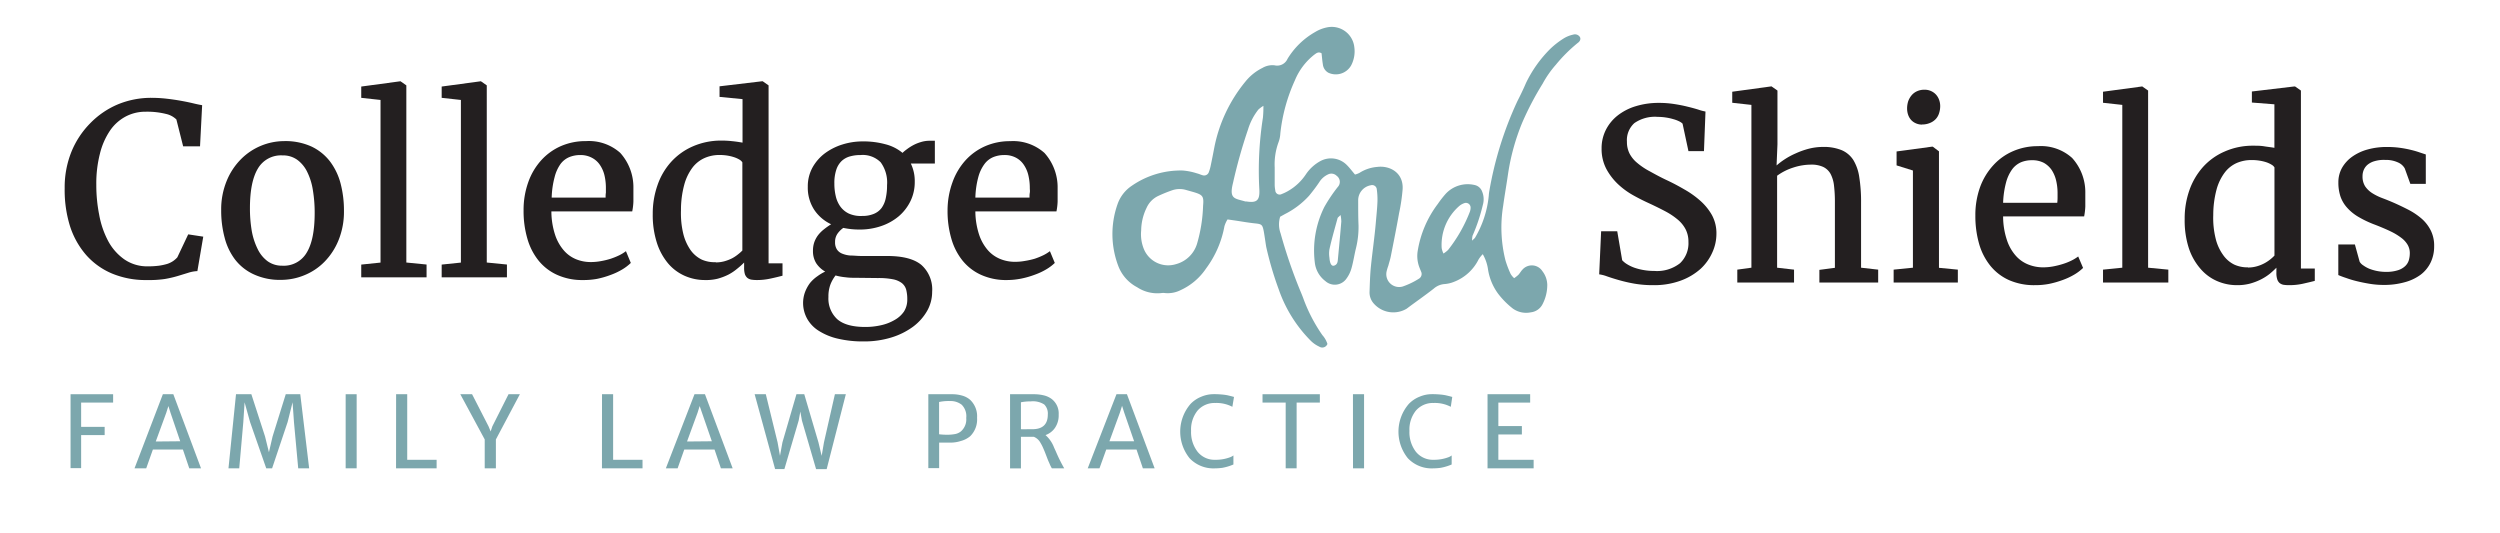 <svg viewBox="0 0 425.2 90.71" xmlns="http://www.w3.org/2000/svg" data-name="Layer 1" id="Layer_1"><defs><style>.cls-1{fill:#7ca7ad;}.cls-2{fill:#231f20;}</style></defs><path d="M12,67.05h7.24v1.42H13.8V72.6h4V74h-4v5.62H12Z" class="cls-1"></path><path d="M27.7,67.05h1.78l4.71,12.6h-2l-1.08-3.19H26l-1.13,3.19H22.88Zm2.95,8L29,70.2l-.36-1.14-.36,1.14-1.79,4.89Z" class="cls-1"></path><path d="M40.14,67.05h2.61l2.33,7.19.66,2.68.62-2.68,2.24-7.19h2.47l1.51,12.6H50.72L50,71.82l-.24-3.4-.84,3.36-2.64,7.87h-1l-2.75-7.87-.93-3.35-.22,3.39-.69,7.83H38.86Z" class="cls-1"></path><path d="M58.79,67.05h1.87v12.6H58.79Z" class="cls-1"></path><path d="M67.37,67.05h1.89V78.2h5v1.45h-6.9Z" class="cls-1"></path><path d="M82.44,74.74l-4.15-7.69h2l2.8,5.46.36.87.29-.87,2.75-5.46h1.93l-4.08,7.69v4.91H82.44Z" class="cls-1"></path><path d="M102.39,67.05h1.89V78.2h5v1.45h-6.9Z" class="cls-1"></path><path d="M118.12,67.05h1.78l4.71,12.6h-2l-1.08-3.19h-5.15l-1.13,3.19h-2Zm2.95,8-1.69-4.89L119,69.06l-.36,1.14-1.79,4.89Z" class="cls-1"></path><path d="M128.35,67.05h1.9l2,8.18.41,2.29.42-2.29,2.38-8.18h1.33l2.41,8.18.55,2.3.39-2.29L142,67.05h1.86l-3.26,12.74h-1.8l-2.41-8.27L136.12,70l-.28,1.52-2.43,8.26h-1.58Z" class="cls-1"></path><path d="M163.43,75a5.64,5.64,0,0,1-1.7.28h-2v4.34h-1.84V67.05h4a6.1,6.1,0,0,1,1.74.23A3.47,3.47,0,0,1,165,68a3.85,3.85,0,0,1,1.18,3.06A4,4,0,0,1,165,74.2,4.12,4.12,0,0,1,163.43,75Zm.91-3.92a2.76,2.76,0,0,0-.77-2.24,3.07,3.07,0,0,0-2-.63,7.75,7.75,0,0,0-1.85.16v5.49a11.24,11.24,0,0,0,1.37.08,7.16,7.16,0,0,0,1.32-.11,2.25,2.25,0,0,0,1-.44A2.7,2.7,0,0,0,164.34,71.11Z" class="cls-1"></path><path d="M171.79,67.05h4a7.28,7.28,0,0,1,1.73.19,3.65,3.65,0,0,1,1.35.62,3.11,3.11,0,0,1,1.19,2.66,3.76,3.76,0,0,1-.61,2.22A3.28,3.28,0,0,1,177.82,74a5.33,5.33,0,0,1,1.46,2.13c.14.3.28.6.41.91A26.48,26.48,0,0,0,181,79.65h-2.1c-.07-.11-.15-.26-.24-.44s-.16-.38-.25-.57-.19-.43-.3-.72-.23-.6-.35-.91-.25-.61-.38-.9a7,7,0,0,0-.43-.82,2.24,2.24,0,0,0-1.12-1h-2.19v5.37h-1.85Zm3.52,1.22a8.14,8.14,0,0,0-1.67.15V73a9.75,9.75,0,0,0,1.08,0h.86c1.75,0,2.63-.83,2.63-2.48a2.17,2.17,0,0,0-.61-1.73A3.55,3.55,0,0,0,175.31,68.27Z" class="cls-1"></path><path d="M189.89,67.05h1.78l4.71,12.6h-2l-1.08-3.19h-5.15L187,79.65h-2Zm3,8-1.69-4.89-.36-1.14-.36,1.14-1.79,4.89Z" class="cls-1"></path><path d="M209.6,69.19a5.81,5.81,0,0,0-2.91-.65,3.81,3.81,0,0,0-3,1.28,5.13,5.13,0,0,0-1.11,3.47,5.45,5.45,0,0,0,1.1,3.54,3.68,3.68,0,0,0,3,1.37,6.87,6.87,0,0,0,2.61-.46,2.12,2.12,0,0,0,.49-.28V79a8.65,8.65,0,0,1-1.9.57,9.86,9.86,0,0,1-1.28.09,5.58,5.58,0,0,1-4.27-1.72,7.2,7.2,0,0,1,.16-9.24,5.19,5.19,0,0,1,1.86-1.24,5.39,5.39,0,0,1,2-.42,14.46,14.46,0,0,1,1.49.06,9.3,9.3,0,0,1,.94.13l.66.16.44.12Z" class="cls-1"></path><path d="M218.67,68.47h-3.94V67.05h9.75v1.42h-3.95V79.65h-1.86Z" class="cls-1"></path><path d="M230.11,67.05H232v12.6h-1.88Z" class="cls-1"></path><path d="M246.75,69.19a5.82,5.82,0,0,0-2.92-.65,3.8,3.8,0,0,0-3,1.28,5.13,5.13,0,0,0-1.11,3.47,5.44,5.44,0,0,0,1.09,3.54,3.7,3.7,0,0,0,3,1.37,6.94,6.94,0,0,0,2.61-.46,2,2,0,0,0,.48-.28V79a8.65,8.65,0,0,1-1.9.57,10,10,0,0,1-1.28.09,5.56,5.56,0,0,1-4.27-1.72,7.2,7.2,0,0,1,.16-9.24,5.19,5.19,0,0,1,1.86-1.24,5.35,5.35,0,0,1,2-.42,14.11,14.11,0,0,1,1.48.06,8.55,8.55,0,0,1,.94.13l.67.16.44.12Z" class="cls-1"></path><path d="M253,67.05h7.25v1.42h-5.41v4h4v1.42h-4V78.2h6v1.45H253Z" class="cls-1"></path><path d="M25,47.63a14.87,14.87,0,0,1-6-1.13,12.12,12.12,0,0,1-4.4-3.19,14,14,0,0,1-2.72-4.93A20.72,20.72,0,0,1,11,32a16.17,16.17,0,0,1,1.15-6.19A14.89,14.89,0,0,1,15.31,21,14.36,14.36,0,0,1,20,17.77a14.76,14.76,0,0,1,5.76-1.13,22.58,22.58,0,0,1,2.61.15c.87.1,1.68.22,2.45.36s1.45.28,2.07.43,1.12.25,1.49.31l-.36,7H31.15L30,20.32a3.66,3.66,0,0,0-1.76-.94A13.17,13.17,0,0,0,24.78,19a7.19,7.19,0,0,0-3.39.81,7.48,7.48,0,0,0-2.67,2.39A12.14,12.14,0,0,0,17,26.12a20.38,20.38,0,0,0-.62,5.33,25.89,25.89,0,0,0,.49,5.08A15.28,15.28,0,0,0,18.4,41a9,9,0,0,0,2.74,3.11,6.82,6.82,0,0,0,4,1.19,14.59,14.59,0,0,0,1.89-.11,9.65,9.65,0,0,0,1.4-.3,4,4,0,0,0,1-.48,4.09,4.09,0,0,0,.73-.64l1.85-3.91,2.56.39-1,5.86a5.89,5.89,0,0,0-1.57.29l-1.73.53a18.52,18.52,0,0,1-2.23.52A18.1,18.1,0,0,1,25,47.63Z" class="cls-2"></path><path d="M37.62,35.78a12.72,12.72,0,0,1,.93-5A11.28,11.28,0,0,1,41,27.06,10.42,10.42,0,0,1,48.32,24a10.66,10.66,0,0,1,4.65.92,8.63,8.63,0,0,1,3.15,2.53,10.74,10.74,0,0,1,1.81,3.77,18.13,18.13,0,0,1,.57,4.63,12.87,12.87,0,0,1-.92,5,11.26,11.26,0,0,1-2.42,3.7,10.08,10.08,0,0,1-3.42,2.27,10.43,10.43,0,0,1-3.93.78,10.56,10.56,0,0,1-4.63-.93A8.47,8.47,0,0,1,40,44.17,10.42,10.42,0,0,1,38.2,40.4,17.61,17.61,0,0,1,37.62,35.78ZM48,45.19a4.51,4.51,0,0,0,4.18-2.25c.9-1.49,1.34-3.73,1.34-6.73a23.15,23.15,0,0,0-.3-3.83,10.66,10.66,0,0,0-.95-3.1,5.54,5.54,0,0,0-1.7-2.09,4.13,4.13,0,0,0-2.53-.76,4.54,4.54,0,0,0-4.18,2.24q-1.35,2.25-1.35,6.73a22.94,22.94,0,0,0,.3,3.82,11.48,11.48,0,0,0,1,3.11,5.61,5.61,0,0,0,1.69,2.09A4.18,4.18,0,0,0,48,45.19Z" class="cls-2"></path><path d="M61.44,47.17V45l3.28-.34V17l-3.28-.36V14.72l6.67-.9h0l1,.7V44.65l3.44.34v2.18Z" class="cls-2"></path><path d="M75.12,47.17V45l3.27-.34V17l-3.27-.36V14.72l6.67-.9h0l1,.7V44.65l3.43.34v2.18Z" class="cls-2"></path><path d="M99.17,47.63a10.3,10.3,0,0,1-4.41-.88,8.6,8.6,0,0,1-3.17-2.44,10.57,10.57,0,0,1-1.9-3.74,16.73,16.73,0,0,1-.64-4.77,14,14,0,0,1,.8-4.82,11,11,0,0,1,2.21-3.73,9.84,9.84,0,0,1,3.36-2.41A10.48,10.48,0,0,1,99.67,24a8,8,0,0,1,5.82,2,8.73,8.73,0,0,1,2.24,6c0,.86,0,1.61,0,2.25a10.05,10.05,0,0,1-.2,1.7H93.78v.12A13,13,0,0,0,94.43,40a7.76,7.76,0,0,0,1.5,2.63A5.52,5.52,0,0,0,98,44.1a6.58,6.58,0,0,0,2.48.47,9.28,9.28,0,0,0,1.73-.16,12.88,12.88,0,0,0,1.68-.41,12.5,12.5,0,0,0,1.47-.6,7,7,0,0,0,1.1-.68l.83,2a7.84,7.84,0,0,1-1.46,1.11,11.48,11.48,0,0,1-2,.94,14.83,14.83,0,0,1-2.29.66A12.65,12.65,0,0,1,99.17,47.63Zm-.49-21.26a4.91,4.91,0,0,0-1.85.35,3.57,3.57,0,0,0-1.5,1.18,6.56,6.56,0,0,0-1,2.22,15,15,0,0,0-.5,3.49H103c0-.26,0-.54.05-.83V32a9.27,9.27,0,0,0-.23-2.13,5.3,5.3,0,0,0-.76-1.78,3.68,3.68,0,0,0-1.34-1.23A4.09,4.09,0,0,0,98.68,26.37Z" class="cls-2"></path><path d="M119.9,47.63a8.48,8.48,0,0,1-3.38-.69,7.87,7.87,0,0,1-2.83-2.07,10.36,10.36,0,0,1-1.94-3.49,15.4,15.4,0,0,1-.73-5,14.5,14.5,0,0,1,.81-4.89,11.44,11.44,0,0,1,2.31-3.95,10.78,10.78,0,0,1,3.66-2.63,12,12,0,0,1,4.86-1,16.48,16.48,0,0,1,1.87.1c.62.06,1.2.15,1.76.25v-7.4l-3.91-.38V14.68l7.24-.86h.1l1,.7V44.79h2.37v2.1c-.56.15-1.21.31-2,.48a10.69,10.69,0,0,1-2.37.26,6.09,6.09,0,0,1-.93-.07,1.51,1.51,0,0,1-.68-.3,1.49,1.49,0,0,1-.42-.64,3.72,3.72,0,0,1-.13-1.1v-.87a12.94,12.94,0,0,1-1.2,1.07,8.13,8.13,0,0,1-1.5,1,9.91,9.91,0,0,1-1.83.69A8.19,8.19,0,0,1,119.9,47.63Zm1.84-3a5.48,5.48,0,0,0,1.49-.2,7.3,7.3,0,0,0,1.27-.49,6.07,6.07,0,0,0,1-.66,6.78,6.78,0,0,0,.76-.67v-15a1.48,1.48,0,0,0-.51-.47,4.37,4.37,0,0,0-.89-.4,7.3,7.3,0,0,0-1.16-.28,8.41,8.41,0,0,0-1.35-.1,6.18,6.18,0,0,0-2.5.51,5.28,5.28,0,0,0-2.06,1.62,8.55,8.55,0,0,0-1.41,2.92,16.49,16.49,0,0,0-.56,4.38,14.9,14.9,0,0,0,.4,4,8.35,8.35,0,0,0,1.25,2.77,5.05,5.05,0,0,0,1.9,1.6A5.34,5.34,0,0,0,121.74,44.59Z" class="cls-2"></path><path d="M136.59,51.62a5.41,5.41,0,0,1,.33-1.94,6.27,6.27,0,0,1,.85-1.55A6.09,6.09,0,0,1,139,47a8,8,0,0,1,1.35-.81,4.46,4.46,0,0,1-1.54-1.44,3.85,3.85,0,0,1-.54-2.07,4.45,4.45,0,0,1,.22-1.47,4.6,4.6,0,0,1,.64-1.2,5.71,5.71,0,0,1,1-1,12.1,12.1,0,0,1,1.23-.87,7,7,0,0,1-2.91-2.51,6.87,6.87,0,0,1-1.06-3.86,6.67,6.67,0,0,1,.8-3.28,7.71,7.71,0,0,1,2.1-2.41,10,10,0,0,1,3-1.51,11.5,11.5,0,0,1,3.45-.52h0a14.13,14.13,0,0,1,3.87.49A7.38,7.38,0,0,1,153.5,26a6.64,6.64,0,0,1,.72-.6,8.31,8.31,0,0,1,1.05-.68,6.72,6.72,0,0,1,1.33-.55,5,5,0,0,1,1.57-.23H159v3.87h-4.09a6.82,6.82,0,0,1,.67,3.09,7.34,7.34,0,0,1-.74,3.33,8,8,0,0,1-2,2.57,9.29,9.29,0,0,1-3,1.66,11.14,11.14,0,0,1-3.63.58h0a13.17,13.17,0,0,1-2.78-.28,4.11,4.11,0,0,0-1,1,2.42,2.42,0,0,0-.4,1.42,2.19,2.19,0,0,0,.31,1.24,1.9,1.9,0,0,0,.88.71,4.5,4.5,0,0,0,1.43.33c.57,0,1.21.08,1.92.08h4.33c2.65,0,4.58.5,5.81,1.52a5.59,5.59,0,0,1,1.83,4.57,6.54,6.54,0,0,1-.85,3.24,8.79,8.79,0,0,1-2.39,2.69,12.25,12.25,0,0,1-3.67,1.83,15.56,15.56,0,0,1-4.7.68h0a18.44,18.44,0,0,1-4.47-.48,10.31,10.31,0,0,1-3.21-1.33,5.73,5.73,0,0,1-1.94-2A5.52,5.52,0,0,1,136.59,51.62Zm9.17-4.37c-.68,0-1.32,0-1.94-.09a9.8,9.8,0,0,1-1.71-.31,6.26,6.26,0,0,0-.85,1.48,5.81,5.81,0,0,0-.36,2.18,4.78,4.78,0,0,0,1.49,3.77c1,.88,2.58,1.33,4.78,1.33h0a11.89,11.89,0,0,0,2.7-.3,7.84,7.84,0,0,0,2.27-.88A4.69,4.69,0,0,0,153.74,53a3.75,3.75,0,0,0,.57-2.08,6.44,6.44,0,0,0-.18-1.63,2.19,2.19,0,0,0-.74-1.14,3.63,3.63,0,0,0-1.52-.65,12.42,12.42,0,0,0-2.54-.21Zm.87-10.52h0a5,5,0,0,0,2-.36,3.14,3.14,0,0,0,1.31-1,4.38,4.38,0,0,0,.71-1.67,9.9,9.9,0,0,0,.22-2.21,5.82,5.82,0,0,0-1.08-3.88,4.3,4.3,0,0,0-3.43-1.24h0a6.44,6.44,0,0,0-1.83.24,3.4,3.4,0,0,0-1.4.79,3.61,3.61,0,0,0-.9,1.49,7.11,7.11,0,0,0-.32,2.34,9,9,0,0,0,.23,2.1,4.83,4.83,0,0,0,.76,1.76,3.82,3.82,0,0,0,1.44,1.22A4.93,4.93,0,0,0,146.63,36.73Z" class="cls-2"></path><path d="M171.29,47.63a10.32,10.32,0,0,1-4.42-.88,8.6,8.6,0,0,1-3.17-2.44,10.57,10.57,0,0,1-1.9-3.74,16.73,16.73,0,0,1-.64-4.77A14,14,0,0,1,162,31a11.19,11.19,0,0,1,2.21-3.73,9.93,9.93,0,0,1,3.36-2.41,10.48,10.48,0,0,1,4.25-.85,8,8,0,0,1,5.82,2,8.73,8.73,0,0,1,2.24,6c0,.86,0,1.61,0,2.25a10.05,10.05,0,0,1-.2,1.7H165.89v.12a13,13,0,0,0,.65,3.87,7.76,7.76,0,0,0,1.5,2.63,5.6,5.6,0,0,0,2.11,1.48,6.58,6.58,0,0,0,2.48.47,9.28,9.28,0,0,0,1.73-.16A12.88,12.88,0,0,0,176,44a12.5,12.5,0,0,0,1.47-.6,7,7,0,0,0,1.1-.68l.83,2A7.84,7.84,0,0,1,178,45.78a11.13,11.13,0,0,1-2,.94,14.83,14.83,0,0,1-2.29.66A12.55,12.55,0,0,1,171.29,47.63Zm-.5-21.26a4.91,4.91,0,0,0-1.85.35,3.57,3.57,0,0,0-1.5,1.18,6.56,6.56,0,0,0-1.05,2.22,15,15,0,0,0-.5,3.49h9.21c0-.26,0-.54.05-.83s0-.56,0-.81a9.27,9.27,0,0,0-.24-2.13,5.3,5.3,0,0,0-.76-1.78,3.68,3.68,0,0,0-1.34-1.23A4.06,4.06,0,0,0,170.79,26.37Z" class="cls-2"></path><path d="M281.21,48.5a18.22,18.22,0,0,1-3.25-.26,25.67,25.67,0,0,1-2.65-.61c-.78-.22-1.45-.44-2-.63a6.06,6.06,0,0,0-1.32-.34l.33-7.33h2.74l.84,4.93a3.7,3.7,0,0,0,.89.71,6.5,6.5,0,0,0,1.27.59,9.76,9.76,0,0,0,1.55.38,9.66,9.66,0,0,0,1.72.14,6.33,6.33,0,0,0,4.42-1.32,4.68,4.68,0,0,0,1.42-3.62,4.6,4.6,0,0,0-.47-2.12,5.41,5.41,0,0,0-1.35-1.67,11.94,11.94,0,0,0-2.13-1.42c-.83-.44-1.77-.9-2.8-1.38-.82-.37-1.7-.81-2.63-1.33a13.11,13.11,0,0,1-2.59-1.89,10.22,10.22,0,0,1-2-2.61,7.3,7.3,0,0,1-.8-3.48,6.88,6.88,0,0,1,.71-3.12,7.33,7.33,0,0,1,2-2.46,9.35,9.35,0,0,1,3.08-1.59,13.19,13.19,0,0,1,4-.57,16.62,16.62,0,0,1,2.6.2q1.23.19,2.25.45c.68.16,1.28.33,1.8.49a8.3,8.3,0,0,0,1.23.33l-.26,6.73h-2.64l-1-4.67a2.2,2.2,0,0,0-.59-.4,5.71,5.71,0,0,0-1-.37,8.89,8.89,0,0,0-1.22-.27,9,9,0,0,0-1.39-.11,6.11,6.11,0,0,0-4,1.06,3.91,3.91,0,0,0-1.26,3.19,4.33,4.33,0,0,0,.45,2,5.15,5.15,0,0,0,1.3,1.58,11.63,11.63,0,0,0,2.12,1.42c.85.47,1.81,1,2.9,1.51s2,1,3,1.58a15.66,15.66,0,0,1,2.69,1.91,9.49,9.49,0,0,1,2,2.46,6.47,6.47,0,0,1,.76,3.2,7.67,7.67,0,0,1-.69,3.13,8.47,8.47,0,0,1-2,2.8,10.44,10.44,0,0,1-3.36,2A13.07,13.07,0,0,1,281.21,48.5Z" class="cls-2"></path><path d="M295.48,48.05V45.86l2.4-.33V17.84l-3.26-.36V15.6l6.59-.9h.1l1,.7v9.15l-.15,3.59a12.19,12.19,0,0,1,1.39-1.05,12.53,12.53,0,0,1,1.86-1,13.74,13.74,0,0,1,2.21-.79,9.89,9.89,0,0,1,2.44-.31,8,8,0,0,1,3.17.55,4.41,4.41,0,0,1,2,1.7,7.76,7.76,0,0,1,1,2.93,26.15,26.15,0,0,1,.3,4.25V45.53l2.91.33v2.19h-10V45.9l2.64-.35V34.37a22.61,22.61,0,0,0-.15-2.78,5.58,5.58,0,0,0-.58-2,2.85,2.85,0,0,0-1.24-1.19A4.77,4.77,0,0,0,308,28a9.81,9.81,0,0,0-3,.5,9.49,9.49,0,0,0-2.75,1.39V45.53l2.88.33v2.19Z" class="cls-2"></path><path d="M322.07,48.05V45.86l3.28-.33V29l-2.78-.87V25.76l6.05-.82h.1l1.06.8V45.55l3.21.31v2.19Zm4.85-26.86a2.52,2.52,0,0,1-1.05-.21,2.37,2.37,0,0,1-.82-.57,2.53,2.53,0,0,1-.51-.87,3.24,3.24,0,0,1-.18-1.09,4.07,4.07,0,0,1,.18-1.21,3.37,3.37,0,0,1,.56-1,2.59,2.59,0,0,1,.92-.71,2.92,2.92,0,0,1,1.29-.27h0a2.6,2.6,0,0,1,1.15.24,2.52,2.52,0,0,1,.84.62,2.67,2.67,0,0,1,.51.88,3.08,3.08,0,0,1,.18,1,3.9,3.9,0,0,1-.19,1.25,2.61,2.61,0,0,1-.57,1,2.76,2.76,0,0,1-1,.67,3.35,3.35,0,0,1-1.35.25Z" class="cls-2"></path><path d="M346.09,48.5a10.53,10.53,0,0,1-4.42-.87,8.65,8.65,0,0,1-3.16-2.44,10.58,10.58,0,0,1-1.91-3.74,17.12,17.12,0,0,1-.63-4.78,14,14,0,0,1,.79-4.81A11.11,11.11,0,0,1,339,28.13a9.74,9.74,0,0,1,3.36-2.41,10.45,10.45,0,0,1,4.25-.86,7.9,7.9,0,0,1,5.81,2,8.66,8.66,0,0,1,2.25,6c0,.86,0,1.61,0,2.26a11.05,11.05,0,0,1-.2,1.69H340.69V37a12.88,12.88,0,0,0,.66,3.87,7.57,7.57,0,0,0,1.5,2.63A5.55,5.55,0,0,0,345,45a6.75,6.75,0,0,0,2.48.47,9.36,9.36,0,0,0,1.73-.16,14.05,14.05,0,0,0,1.67-.42,10,10,0,0,0,1.47-.59,7.18,7.18,0,0,0,1.11-.68l.83,1.95a7.84,7.84,0,0,1-1.46,1.11,11.48,11.48,0,0,1-2,.94,16.17,16.17,0,0,1-2.3.66A12.46,12.46,0,0,1,346.09,48.5Zm-.5-21.25a4.86,4.86,0,0,0-1.84.34,3.74,3.74,0,0,0-1.5,1.18A6.71,6.71,0,0,0,341.2,31a15.42,15.42,0,0,0-.51,3.49h9.21a7.26,7.26,0,0,0,.05-.83c0-.29,0-.56,0-.82a9.18,9.18,0,0,0-.24-2.12,5.64,5.64,0,0,0-.75-1.79,4,4,0,0,0-1.34-1.23A4.22,4.22,0,0,0,345.59,27.25Z" class="cls-2"></path><path d="M357.68,48.05V45.86l3.28-.33V17.84l-3.28-.36V15.6l6.67-.9h0l1,.7V45.53l3.44.33v2.19Z" class="cls-2"></path><path d="M380.49,48.5a8.42,8.42,0,0,1-3.37-.68,7.82,7.82,0,0,1-2.83-2.07,10.16,10.16,0,0,1-2-3.5,15.31,15.31,0,0,1-.72-5,14.42,14.42,0,0,1,.8-4.89,11.76,11.76,0,0,1,2.31-3.95,10.59,10.59,0,0,1,3.67-2.63,11.76,11.76,0,0,1,4.85-1c.63,0,1.26,0,1.87.1s1.21.16,1.76.26v-7.4L383,17.44V15.56l7.24-.86h.1l1,.7V45.67h2.36v2.1c-.56.15-1.21.3-2,.48a10.57,10.57,0,0,1-2.37.25,6.22,6.22,0,0,1-.93-.06,1.51,1.51,0,0,1-.68-.3,1.38,1.38,0,0,1-.41-.65,3.32,3.32,0,0,1-.14-1.09v-.87A14.36,14.36,0,0,1,386,46.6a8.79,8.79,0,0,1-1.51.95,9.91,9.91,0,0,1-1.83.69A8.2,8.2,0,0,1,380.49,48.5Zm1.84-3a5.48,5.48,0,0,0,1.49-.2,6.34,6.34,0,0,0,1.27-.5,6.58,6.58,0,0,0,1-.65,6.51,6.51,0,0,0,.75-.68v-15a1.39,1.39,0,0,0-.51-.47,4.36,4.36,0,0,0-.89-.41,7.33,7.33,0,0,0-1.16-.27,8.23,8.23,0,0,0-1.35-.1,6.34,6.34,0,0,0-2.5.5,5.21,5.21,0,0,0-2.05,1.63A8.55,8.55,0,0,0,377,32.2a16.88,16.88,0,0,0-.57,4.38,14.52,14.52,0,0,0,.41,4,7.92,7.92,0,0,0,1.25,2.76A5,5,0,0,0,380,45,5.34,5.34,0,0,0,382.33,45.47Z" class="cls-2"></path><path d="M397.7,46.78v-5.2h2.82l.81,2.94a1.91,1.91,0,0,0,.62.62,5.23,5.23,0,0,0,1,.56,7.73,7.73,0,0,0,1.33.39,7.63,7.63,0,0,0,1.53.15,6.37,6.37,0,0,0,2-.27,3.18,3.18,0,0,0,1.25-.7,2.28,2.28,0,0,0,.63-1,4.4,4.4,0,0,0,.17-1.2,2.82,2.82,0,0,0-.35-1.4,4,4,0,0,0-1.06-1.19,10.35,10.35,0,0,0-1.84-1.12q-1.12-.54-2.67-1.14a17.67,17.67,0,0,1-2.78-1.31,7.9,7.9,0,0,1-1.94-1.56,5.56,5.56,0,0,1-1.15-1.92,7.49,7.49,0,0,1-.36-2.41,5,5,0,0,1,.62-2.47,6,6,0,0,1,1.73-1.9,8.33,8.33,0,0,1,2.6-1.22A12,12,0,0,1,406,25a15.77,15.77,0,0,1,2.26.15,18.13,18.13,0,0,1,1.86.36,14.8,14.8,0,0,1,1.46.43l1,.33v5l-2.63,0L409,28.64a2.4,2.4,0,0,0-1.12-1,4.91,4.91,0,0,0-2.21-.44,5.53,5.53,0,0,0-1.77.2,3.23,3.23,0,0,0-1.19.59,2.35,2.35,0,0,0-.67.88,2.66,2.66,0,0,0-.22,1.09,3.08,3.08,0,0,0,.45,1.74,4.12,4.12,0,0,0,1.2,1.15,9.28,9.28,0,0,0,1.7.84c.64.24,1.28.5,1.95.79.91.4,1.78.82,2.61,1.25a11.73,11.73,0,0,1,2.19,1.5,6.63,6.63,0,0,1,1.52,2,5.76,5.76,0,0,1,.56,2.65,6.27,6.27,0,0,1-.58,2.73,5.75,5.75,0,0,1-1.7,2.1A8.07,8.07,0,0,1,409,48a12.83,12.83,0,0,1-3.6.46,14.19,14.19,0,0,1-2.22-.17c-.77-.12-1.51-.27-2.22-.44a17.08,17.08,0,0,1-1.92-.57A14.38,14.38,0,0,1,397.7,46.78Z" class="cls-2"></path><path d="M250.37,40.93c.3-.3.46-.4.53-.54a17.34,17.34,0,0,0,2.31-7.1,6.56,6.56,0,0,1,.11-.89,60.44,60.44,0,0,1,4.75-15.18c.51-1,1-2,1.46-3.08a21,21,0,0,1,4.13-5.82,14,14,0,0,1,2.4-1.85,5.14,5.14,0,0,1,1.5-.58,1,1,0,0,1,1.12.36c.21.3.13.73-.36,1.07A26,26,0,0,0,264.63,11a17.35,17.35,0,0,0-2.25,3.22,50.84,50.84,0,0,0-3.49,6.66,37.26,37.26,0,0,0-2.39,8.62c-.26,1.83-.59,3.66-.84,5.49a22.93,22.93,0,0,0,.38,9.26,17,17,0,0,0,.89,2.34,3,3,0,0,0,.6.72,6.2,6.2,0,0,0,.73-.58c.24-.26.41-.59.66-.85a2.13,2.13,0,0,1,3.41.24,3.91,3.91,0,0,1,.83,2.33,7.06,7.06,0,0,1-.8,3.28,2.55,2.55,0,0,1-2,1.39,3.88,3.88,0,0,1-3.07-.65,13.93,13.93,0,0,1-2.5-2.53,9.38,9.38,0,0,1-1.7-4.07,7.21,7.21,0,0,0-.9-2.64,4.86,4.86,0,0,0-.72.91,7.77,7.77,0,0,1-4.14,3.78,5.33,5.33,0,0,1-1.73.4,3.16,3.16,0,0,0-1.75.77c-1.5,1.18-3.08,2.26-4.6,3.41a4.43,4.43,0,0,1-5.55-.82,2.83,2.83,0,0,1-.77-1.94c.05-1.49.09-3,.24-4.47.26-2.55.64-5.09.85-7.64.1-1.13.22-2.26.26-3.4a12.76,12.76,0,0,0-.13-2.13.79.79,0,0,0-1-.59A2.59,2.59,0,0,0,231,34.06c0,1.44,0,2.87.06,4.3a15.1,15.1,0,0,1-.45,3.91c-.27,1.1-.43,2.23-.74,3.32a5.4,5.4,0,0,1-.84,1.76,2.41,2.41,0,0,1-3.62.45,4.58,4.58,0,0,1-1.79-3.18,16.58,16.58,0,0,1,1.62-9.41,26.38,26.38,0,0,1,2.29-3.41,1.26,1.26,0,0,0-.18-1.89,1.28,1.28,0,0,0-1.49-.24A3.5,3.5,0,0,0,224.37,31c-.53.79-1.11,1.55-1.72,2.29a14.12,14.12,0,0,1-4.11,3.12l-.81.45a4.46,4.46,0,0,0,.07,2.82,86.56,86.56,0,0,0,3.3,9.66c.21.5.42,1,.6,1.5A27.15,27.15,0,0,0,224.91,57a4.12,4.12,0,0,1,.86,1.5.94.94,0,0,1-1.4.45,5,5,0,0,1-1.44-1,23.09,23.09,0,0,1-5.45-8.75A56.85,56.85,0,0,1,215.36,42c-.15-.89-.26-1.78-.42-2.66-.22-1.16-.37-1.23-1.52-1.35s-2.12-.3-3.18-.46l-1.46-.21a4.59,4.59,0,0,0-.53,1.17,17.22,17.22,0,0,1-3.12,7.17,10.45,10.45,0,0,1-4.32,3.68,4.86,4.86,0,0,1-2.61.51,2.43,2.43,0,0,0-.71,0,6.24,6.24,0,0,1-4.09-1,6.79,6.79,0,0,1-3.23-3.69,15.27,15.27,0,0,1-.12-10.37,6.22,6.22,0,0,1,2.47-3.21A14.62,14.62,0,0,1,201.15,29a10.56,10.56,0,0,1,2.44.49c.35.08.67.25,1,.33a.84.84,0,0,0,1-.52,7.17,7.17,0,0,0,.3-1c.22-1.05.43-2.1.63-3.16a25.31,25.31,0,0,1,5.29-11.25,8.61,8.61,0,0,1,2.91-2.34,3.31,3.31,0,0,1,2.06-.44,1.92,1.92,0,0,0,2.2-1.1,13,13,0,0,1,4.71-4.57,6.21,6.21,0,0,1,2-.78A3.86,3.86,0,0,1,230.34,8a5.15,5.15,0,0,1-.54,3.13,3,3,0,0,1-3.87,1.24,1.84,1.84,0,0,1-.94-1.45c-.11-.64-.15-1.28-.22-1.86-.56-.32-.89,0-1.22.23a10.7,10.7,0,0,0-3.32,4.39,29.2,29.2,0,0,0-2.47,9,5,5,0,0,1-.33,1.57,10.91,10.91,0,0,0-.63,4.23c0,1,0,2,0,3a5.27,5.27,0,0,0,.1.89A.74.74,0,0,0,218,33a7.2,7.2,0,0,0,1.12-.54,9,9,0,0,0,3-2.83,7,7,0,0,1,2.5-2.26A3.78,3.78,0,0,1,229,28c.51.49.93,1.07,1.46,1.69a3.5,3.5,0,0,0,.78-.3,6.54,6.54,0,0,1,3-1c2.08-.27,4.47.93,4.32,3.77a31.35,31.35,0,0,1-.6,4.08c-.44,2.46-.93,4.93-1.42,7.39-.1.52-.27,1-.41,1.55a8,8,0,0,0-.3,1,2.18,2.18,0,0,0,2.74,2.55,13.16,13.16,0,0,0,2.73-1.31.94.94,0,0,0,.39-1.25c-.11-.28-.23-.55-.33-.83a5.4,5.4,0,0,1-.24-2.65,18,18,0,0,1,3.42-8,18,18,0,0,1,1.32-1.7,5.1,5.1,0,0,1,4.91-1.53,1.74,1.74,0,0,1,1.31,1.12,3.43,3.43,0,0,1,.12,2.28,30.66,30.66,0,0,1-1.76,5.26A4.67,4.67,0,0,0,250.37,40.93Zm-56.28-1.72a6.66,6.66,0,0,0,.46,3.15A4.47,4.47,0,0,0,200,44.93a5.13,5.13,0,0,0,3.58-3.43A25.73,25.73,0,0,0,204.62,35c.15-1.65-.05-1.87-1.72-2.36l-1.21-.34a3.89,3.89,0,0,0-2.29.05,24.16,24.16,0,0,0-2.46,1,4.08,4.08,0,0,0-1.93,2A9,9,0,0,0,194.09,39.21ZM214.88,18a5.57,5.57,0,0,0-.85.63A10.25,10.25,0,0,0,212.27,22a87.33,87.33,0,0,0-2.56,9.11c-.7,2.79.31,2.62,2.07,3.15l.18,0c1.78.29,2.32-.16,2.23-2A58.12,58.12,0,0,1,214.8,20,18.78,18.78,0,0,0,214.88,18Zm30.64,25.11a4.41,4.41,0,0,0,.78-.61A25,25,0,0,0,250,36a2.1,2.1,0,0,0,.12-.7.8.8,0,0,0-1-.77,2.66,2.66,0,0,0-.92.5,8.77,8.77,0,0,0-3,7.16A3.34,3.34,0,0,0,245.52,43.15ZM228,36.57c-.34.35-.47.42-.5.52-.48,1.77-1,3.54-1.39,5.32a4.51,4.51,0,0,0,0,1.42c.07,1,.36,1.48.79,1.35.65-.2.62-.8.67-1.31.2-2.07.39-4.13.56-6.2A6,6,0,0,0,228,36.57Z" class="cls-1"></path></svg>